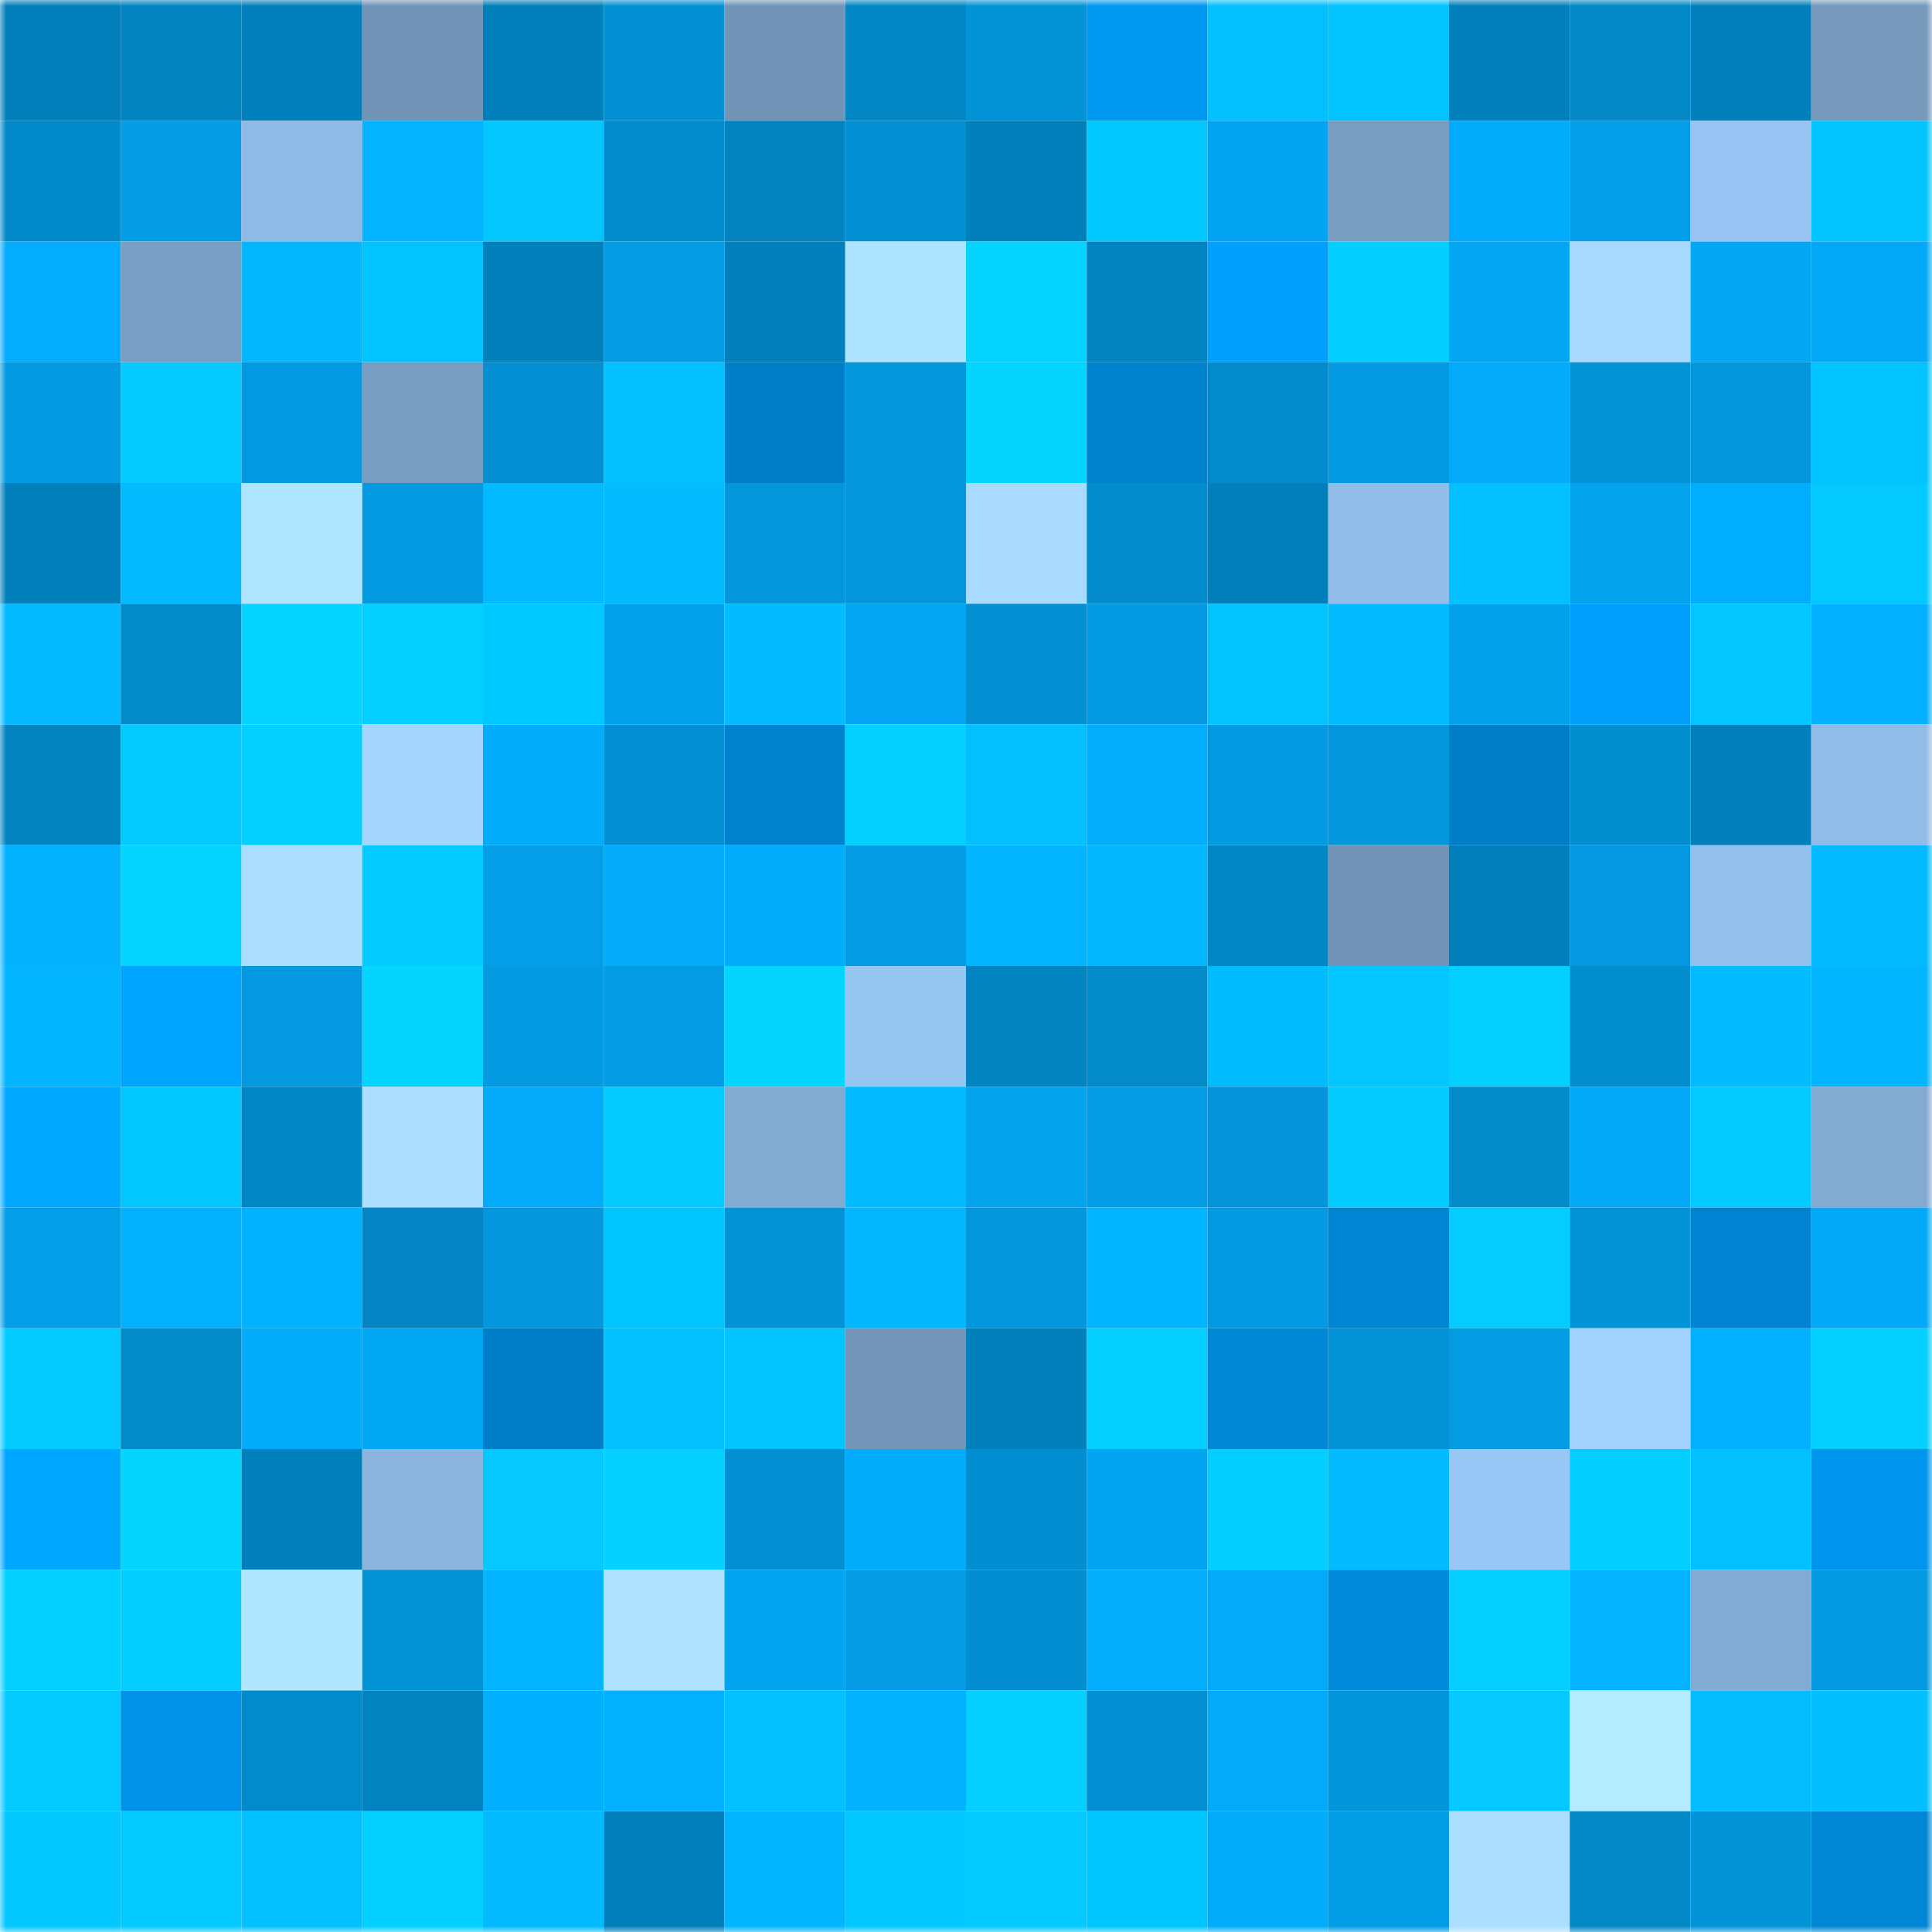 <svg viewBox="0 0 160 160" fill="none" role="img" xmlns="http://www.w3.org/2000/svg" width="240" height="240" name="ens%2Clotuswallet.eth"><mask id="1424060625" mask-type="alpha" maskUnits="userSpaceOnUse" x="0" y="0" width="160" height="160"><rect width="160" height="160" fill="#FFFFFF"></rect></mask><g mask="url(#1424060625)"><rect x="0" y="0" width="10" height="10" fill="#0280bc"></rect><rect x="10" y="0" width="10" height="10" fill="#0284c1"></rect><rect x="20" y="0" width="10" height="10" fill="#0280bc"></rect><rect x="30" y="0" width="10" height="10" fill="#7294b6"></rect><rect x="40" y="0" width="10" height="10" fill="#0280bc"></rect><rect x="50" y="0" width="10" height="10" fill="#0390d3"></rect><rect x="60" y="0" width="10" height="10" fill="#7295b7"></rect><rect x="70" y="0" width="10" height="10" fill="#0286c4"></rect><rect x="80" y="0" width="10" height="10" fill="#0393d7"></rect><rect x="90" y="0" width="10" height="10" fill="#0098f1"></rect><rect x="100" y="0" width="10" height="10" fill="#03c0ff"></rect><rect x="110" y="0" width="10" height="10" fill="#03c3ff"></rect><rect x="120" y="0" width="10" height="10" fill="#0280bc"></rect><rect x="130" y="0" width="10" height="10" fill="#0288c7"></rect><rect x="140" y="0" width="10" height="10" fill="#0280bc"></rect><rect x="150" y="0" width="10" height="10" fill="#7598bb"></rect><rect x="0" y="10" width="10" height="10" fill="#0289c9"></rect><rect x="10" y="10" width="10" height="10" fill="#039ce5"></rect><rect x="20" y="10" width="10" height="10" fill="#8fbae5"></rect><rect x="30" y="10" width="10" height="10" fill="#03b3ff"></rect><rect x="40" y="10" width="10" height="10" fill="#03c6ff"></rect><rect x="50" y="10" width="10" height="10" fill="#028bcb"></rect><rect x="60" y="10" width="10" height="10" fill="#0283bf"></rect><rect x="70" y="10" width="10" height="10" fill="#0391d4"></rect><rect x="80" y="10" width="10" height="10" fill="#0280bc"></rect><rect x="90" y="10" width="10" height="10" fill="#03c7ff"></rect><rect x="100" y="10" width="10" height="10" fill="#03a5f2"></rect><rect x="110" y="10" width="10" height="10" fill="#789dc1"></rect><rect x="120" y="10" width="10" height="10" fill="#03acfb"></rect><rect x="130" y="10" width="10" height="10" fill="#039ee7"></rect><rect x="140" y="10" width="10" height="10" fill="#97c4f2"></rect><rect x="150" y="10" width="10" height="10" fill="#03c4ff"></rect><rect x="0" y="20" width="10" height="10" fill="#03acfc"></rect><rect x="10" y="20" width="10" height="10" fill="#7a9fc4"></rect><rect x="20" y="20" width="10" height="10" fill="#03b7ff"></rect><rect x="30" y="20" width="10" height="10" fill="#03c3ff"></rect><rect x="40" y="20" width="10" height="10" fill="#0280bc"></rect><rect x="50" y="20" width="10" height="10" fill="#039be3"></rect><rect x="60" y="20" width="10" height="10" fill="#0280bc"></rect><rect x="70" y="20" width="10" height="10" fill="#aee3ff"></rect><rect x="80" y="20" width="10" height="10" fill="#04d3ff"></rect><rect x="90" y="20" width="10" height="10" fill="#0284c1"></rect><rect x="100" y="20" width="10" height="10" fill="#00a0fe"></rect><rect x="110" y="20" width="10" height="10" fill="#04cdff"></rect><rect x="120" y="20" width="10" height="10" fill="#03a6f3"></rect><rect x="130" y="20" width="10" height="10" fill="#a7d9ff"></rect><rect x="140" y="20" width="10" height="10" fill="#03a7f4"></rect><rect x="150" y="20" width="10" height="10" fill="#03a9f7"></rect><rect x="0" y="30" width="10" height="10" fill="#039ae1"></rect><rect x="10" y="30" width="10" height="10" fill="#04caff"></rect><rect x="20" y="30" width="10" height="10" fill="#0399e0"></rect><rect x="30" y="30" width="10" height="10" fill="#789dc1"></rect><rect x="40" y="30" width="10" height="10" fill="#038fd1"></rect><rect x="50" y="30" width="10" height="10" fill="#03c1ff"></rect><rect x="60" y="30" width="10" height="10" fill="#007fc9"></rect><rect x="70" y="30" width="10" height="10" fill="#0396dc"></rect><rect x="80" y="30" width="10" height="10" fill="#04d5ff"></rect><rect x="90" y="30" width="10" height="10" fill="#0082cd"></rect><rect x="100" y="30" width="10" height="10" fill="#028bcc"></rect><rect x="110" y="30" width="10" height="10" fill="#039ae2"></rect><rect x="120" y="30" width="10" height="10" fill="#03abfa"></rect><rect x="130" y="30" width="10" height="10" fill="#0393d7"></rect><rect x="140" y="30" width="10" height="10" fill="#0396db"></rect><rect x="150" y="30" width="10" height="10" fill="#00c3ff"></rect><rect x="0" y="40" width="10" height="10" fill="#0280bc"></rect><rect x="10" y="40" width="10" height="10" fill="#03baff"></rect><rect x="20" y="40" width="10" height="10" fill="#b0e5ff"></rect><rect x="30" y="40" width="10" height="10" fill="#039ae2"></rect><rect x="40" y="40" width="10" height="10" fill="#03b9ff"></rect><rect x="50" y="40" width="10" height="10" fill="#03bbff"></rect><rect x="60" y="40" width="10" height="10" fill="#0396db"></rect><rect x="70" y="40" width="10" height="10" fill="#0396dc"></rect><rect x="80" y="40" width="10" height="10" fill="#a8dbff"></rect><rect x="90" y="40" width="10" height="10" fill="#028ccd"></rect><rect x="100" y="40" width="10" height="10" fill="#0280bc"></rect><rect x="110" y="40" width="10" height="10" fill="#92bde9"></rect><rect x="120" y="40" width="10" height="10" fill="#03c1ff"></rect><rect x="130" y="40" width="10" height="10" fill="#03a3ee"></rect><rect x="140" y="40" width="10" height="10" fill="#00adff"></rect><rect x="150" y="40" width="10" height="10" fill="#04c9ff"></rect><rect x="0" y="50" width="10" height="10" fill="#03b9ff"></rect><rect x="10" y="50" width="10" height="10" fill="#028ac9"></rect><rect x="20" y="50" width="10" height="10" fill="#04d4ff"></rect><rect x="30" y="50" width="10" height="10" fill="#04d0ff"></rect><rect x="40" y="50" width="10" height="10" fill="#00c9ff"></rect><rect x="50" y="50" width="10" height="10" fill="#03a0eb"></rect><rect x="60" y="50" width="10" height="10" fill="#03bcff"></rect><rect x="70" y="50" width="10" height="10" fill="#03a6f3"></rect><rect x="80" y="50" width="10" height="10" fill="#0390d3"></rect><rect x="90" y="50" width="10" height="10" fill="#039ae1"></rect><rect x="100" y="50" width="10" height="10" fill="#03c3ff"></rect><rect x="110" y="50" width="10" height="10" fill="#03bbff"></rect><rect x="120" y="50" width="10" height="10" fill="#03a1ec"></rect><rect x="130" y="50" width="10" height="10" fill="#009ffb"></rect><rect x="140" y="50" width="10" height="10" fill="#03c6ff"></rect><rect x="150" y="50" width="10" height="10" fill="#03afff"></rect><rect x="0" y="60" width="10" height="10" fill="#0284c1"></rect><rect x="10" y="60" width="10" height="10" fill="#04caff"></rect><rect x="20" y="60" width="10" height="10" fill="#04d0ff"></rect><rect x="30" y="60" width="10" height="10" fill="#a4d5ff"></rect><rect x="40" y="60" width="10" height="10" fill="#03acfb"></rect><rect x="50" y="60" width="10" height="10" fill="#0390d3"></rect><rect x="60" y="60" width="10" height="10" fill="#0083cf"></rect><rect x="70" y="60" width="10" height="10" fill="#04d1ff"></rect><rect x="80" y="60" width="10" height="10" fill="#03c0ff"></rect><rect x="90" y="60" width="10" height="10" fill="#03adfc"></rect><rect x="100" y="60" width="10" height="10" fill="#039ae2"></rect><rect x="110" y="60" width="10" height="10" fill="#0398de"></rect><rect x="120" y="60" width="10" height="10" fill="#007dc7"></rect><rect x="130" y="60" width="10" height="10" fill="#028ecf"></rect><rect x="140" y="60" width="10" height="10" fill="#0280bc"></rect><rect x="150" y="60" width="10" height="10" fill="#90bce7"></rect><rect x="0" y="70" width="10" height="10" fill="#03b2ff"></rect><rect x="10" y="70" width="10" height="10" fill="#04d2ff"></rect><rect x="20" y="70" width="10" height="10" fill="#aaddff"></rect><rect x="30" y="70" width="10" height="10" fill="#04cbff"></rect><rect x="40" y="70" width="10" height="10" fill="#039ee7"></rect><rect x="50" y="70" width="10" height="10" fill="#03abfa"></rect><rect x="60" y="70" width="10" height="10" fill="#03acfb"></rect><rect x="70" y="70" width="10" height="10" fill="#039ce4"></rect><rect x="80" y="70" width="10" height="10" fill="#03b4ff"></rect><rect x="90" y="70" width="10" height="10" fill="#03b7ff"></rect><rect x="100" y="70" width="10" height="10" fill="#0287c6"></rect><rect x="110" y="70" width="10" height="10" fill="#7294b6"></rect><rect x="120" y="70" width="10" height="10" fill="#0280bc"></rect><rect x="130" y="70" width="10" height="10" fill="#0398df"></rect><rect x="140" y="70" width="10" height="10" fill="#93c0ec"></rect><rect x="150" y="70" width="10" height="10" fill="#03b9ff"></rect><rect x="0" y="80" width="10" height="10" fill="#03b5ff"></rect><rect x="10" y="80" width="10" height="10" fill="#00a5ff"></rect><rect x="20" y="80" width="10" height="10" fill="#0398df"></rect><rect x="30" y="80" width="10" height="10" fill="#04d5ff"></rect><rect x="40" y="80" width="10" height="10" fill="#039ae1"></rect><rect x="50" y="80" width="10" height="10" fill="#039be3"></rect><rect x="60" y="80" width="10" height="10" fill="#04d5ff"></rect><rect x="70" y="80" width="10" height="10" fill="#97c5f2"></rect><rect x="80" y="80" width="10" height="10" fill="#0284c0"></rect><rect x="90" y="80" width="10" height="10" fill="#028ac9"></rect><rect x="100" y="80" width="10" height="10" fill="#00bcff"></rect><rect x="110" y="80" width="10" height="10" fill="#03c5ff"></rect><rect x="120" y="80" width="10" height="10" fill="#04d0ff"></rect><rect x="130" y="80" width="10" height="10" fill="#028ecf"></rect><rect x="140" y="80" width="10" height="10" fill="#03bcff"></rect><rect x="150" y="80" width="10" height="10" fill="#03b4ff"></rect><rect x="0" y="90" width="10" height="10" fill="#00a9ff"></rect><rect x="10" y="90" width="10" height="10" fill="#03c7ff"></rect><rect x="20" y="90" width="10" height="10" fill="#0287c5"></rect><rect x="30" y="90" width="10" height="10" fill="#abdeff"></rect><rect x="40" y="90" width="10" height="10" fill="#03abfa"></rect><rect x="50" y="90" width="10" height="10" fill="#04cbff"></rect><rect x="60" y="90" width="10" height="10" fill="#83aad1"></rect><rect x="70" y="90" width="10" height="10" fill="#03bcff"></rect><rect x="80" y="90" width="10" height="10" fill="#03a3ee"></rect><rect x="90" y="90" width="10" height="10" fill="#039ce5"></rect><rect x="100" y="90" width="10" height="10" fill="#0394d9"></rect><rect x="110" y="90" width="10" height="10" fill="#04cbff"></rect><rect x="120" y="90" width="10" height="10" fill="#028ac9"></rect><rect x="130" y="90" width="10" height="10" fill="#03a8f6"></rect><rect x="140" y="90" width="10" height="10" fill="#04caff"></rect><rect x="150" y="90" width="10" height="10" fill="#83aad1"></rect><rect x="0" y="100" width="10" height="10" fill="#039ee7"></rect><rect x="10" y="100" width="10" height="10" fill="#03b2ff"></rect><rect x="20" y="100" width="10" height="10" fill="#00b2ff"></rect><rect x="30" y="100" width="10" height="10" fill="#0285c2"></rect><rect x="40" y="100" width="10" height="10" fill="#0397dd"></rect><rect x="50" y="100" width="10" height="10" fill="#00c5ff"></rect><rect x="60" y="100" width="10" height="10" fill="#0392d6"></rect><rect x="70" y="100" width="10" height="10" fill="#03b7ff"></rect><rect x="80" y="100" width="10" height="10" fill="#0397dd"></rect><rect x="90" y="100" width="10" height="10" fill="#03b5ff"></rect><rect x="100" y="100" width="10" height="10" fill="#039ae1"></rect><rect x="110" y="100" width="10" height="10" fill="#0085d2"></rect><rect x="120" y="100" width="10" height="10" fill="#04ccff"></rect><rect x="130" y="100" width="10" height="10" fill="#0393d7"></rect><rect x="140" y="100" width="10" height="10" fill="#0083d0"></rect><rect x="150" y="100" width="10" height="10" fill="#03a9f7"></rect><rect x="0" y="110" width="10" height="10" fill="#04cbff"></rect><rect x="10" y="110" width="10" height="10" fill="#028ac9"></rect><rect x="20" y="110" width="10" height="10" fill="#03acfb"></rect><rect x="30" y="110" width="10" height="10" fill="#03a8f5"></rect><rect x="40" y="110" width="10" height="10" fill="#007ec8"></rect><rect x="50" y="110" width="10" height="10" fill="#03c1ff"></rect><rect x="60" y="110" width="10" height="10" fill="#03c4ff"></rect><rect x="70" y="110" width="10" height="10" fill="#7395b8"></rect><rect x="80" y="110" width="10" height="10" fill="#0280bc"></rect><rect x="90" y="110" width="10" height="10" fill="#04cfff"></rect><rect x="100" y="110" width="10" height="10" fill="#0087d6"></rect><rect x="110" y="110" width="10" height="10" fill="#0392d6"></rect><rect x="120" y="110" width="10" height="10" fill="#039be2"></rect><rect x="130" y="110" width="10" height="10" fill="#a2d3ff"></rect><rect x="140" y="110" width="10" height="10" fill="#03b0ff"></rect><rect x="150" y="110" width="10" height="10" fill="#04cfff"></rect><rect x="0" y="120" width="10" height="10" fill="#00a7ff"></rect><rect x="10" y="120" width="10" height="10" fill="#04d5ff"></rect><rect x="20" y="120" width="10" height="10" fill="#0280bc"></rect><rect x="30" y="120" width="10" height="10" fill="#8bb5de"></rect><rect x="40" y="120" width="10" height="10" fill="#04c8ff"></rect><rect x="50" y="120" width="10" height="10" fill="#04d1ff"></rect><rect x="60" y="120" width="10" height="10" fill="#038fd1"></rect><rect x="70" y="120" width="10" height="10" fill="#03acfb"></rect><rect x="80" y="120" width="10" height="10" fill="#028ed0"></rect><rect x="90" y="120" width="10" height="10" fill="#03a4f0"></rect><rect x="100" y="120" width="10" height="10" fill="#04ceff"></rect><rect x="110" y="120" width="10" height="10" fill="#03bbff"></rect><rect x="120" y="120" width="10" height="10" fill="#99c7f5"></rect><rect x="130" y="120" width="10" height="10" fill="#04ceff"></rect><rect x="140" y="120" width="10" height="10" fill="#03c1ff"></rect><rect x="150" y="120" width="10" height="10" fill="#0095ec"></rect><rect x="0" y="130" width="10" height="10" fill="#04d0ff"></rect><rect x="10" y="130" width="10" height="10" fill="#04cdff"></rect><rect x="20" y="130" width="10" height="10" fill="#b1e6ff"></rect><rect x="30" y="130" width="10" height="10" fill="#0392d6"></rect><rect x="40" y="130" width="10" height="10" fill="#03b4ff"></rect><rect x="50" y="130" width="10" height="10" fill="#aee2ff"></rect><rect x="60" y="130" width="10" height="10" fill="#03a4ef"></rect><rect x="70" y="130" width="10" height="10" fill="#039ce4"></rect><rect x="80" y="130" width="10" height="10" fill="#028ed0"></rect><rect x="90" y="130" width="10" height="10" fill="#03adfc"></rect><rect x="100" y="130" width="10" height="10" fill="#03aaf8"></rect><rect x="110" y="130" width="10" height="10" fill="#008ada"></rect><rect x="120" y="130" width="10" height="10" fill="#04cfff"></rect><rect x="130" y="130" width="10" height="10" fill="#03b3ff"></rect><rect x="140" y="130" width="10" height="10" fill="#83aad2"></rect><rect x="150" y="130" width="10" height="10" fill="#0399e0"></rect><rect x="0" y="140" width="10" height="10" fill="#04c9ff"></rect><rect x="10" y="140" width="10" height="10" fill="#0093e9"></rect><rect x="20" y="140" width="10" height="10" fill="#028bcb"></rect><rect x="30" y="140" width="10" height="10" fill="#0282be"></rect><rect x="40" y="140" width="10" height="10" fill="#00b0ff"></rect><rect x="50" y="140" width="10" height="10" fill="#03b1ff"></rect><rect x="60" y="140" width="10" height="10" fill="#03c0ff"></rect><rect x="70" y="140" width="10" height="10" fill="#03b1ff"></rect><rect x="80" y="140" width="10" height="10" fill="#04cfff"></rect><rect x="90" y="140" width="10" height="10" fill="#038fd1"></rect><rect x="100" y="140" width="10" height="10" fill="#03aaf9"></rect><rect x="110" y="140" width="10" height="10" fill="#0395da"></rect><rect x="120" y="140" width="10" height="10" fill="#04c8ff"></rect><rect x="130" y="140" width="10" height="10" fill="#b4ebff"></rect><rect x="140" y="140" width="10" height="10" fill="#03bdff"></rect><rect x="150" y="140" width="10" height="10" fill="#03bfff"></rect><rect x="0" y="150" width="10" height="10" fill="#03c7ff"></rect><rect x="10" y="150" width="10" height="10" fill="#04caff"></rect><rect x="20" y="150" width="10" height="10" fill="#03c1ff"></rect><rect x="30" y="150" width="10" height="10" fill="#04d0ff"></rect><rect x="40" y="150" width="10" height="10" fill="#03baff"></rect><rect x="50" y="150" width="10" height="10" fill="#0280bc"></rect><rect x="60" y="150" width="10" height="10" fill="#03b5ff"></rect><rect x="70" y="150" width="10" height="10" fill="#03c7ff"></rect><rect x="80" y="150" width="10" height="10" fill="#04c9ff"></rect><rect x="90" y="150" width="10" height="10" fill="#00c6ff"></rect><rect x="100" y="150" width="10" height="10" fill="#03acfb"></rect><rect x="110" y="150" width="10" height="10" fill="#039de6"></rect><rect x="120" y="150" width="10" height="10" fill="#acdfff"></rect><rect x="130" y="150" width="10" height="10" fill="#0288c7"></rect><rect x="140" y="150" width="10" height="10" fill="#0393d7"></rect><rect x="150" y="150" width="10" height="10" fill="#0086d4"></rect></g></svg>